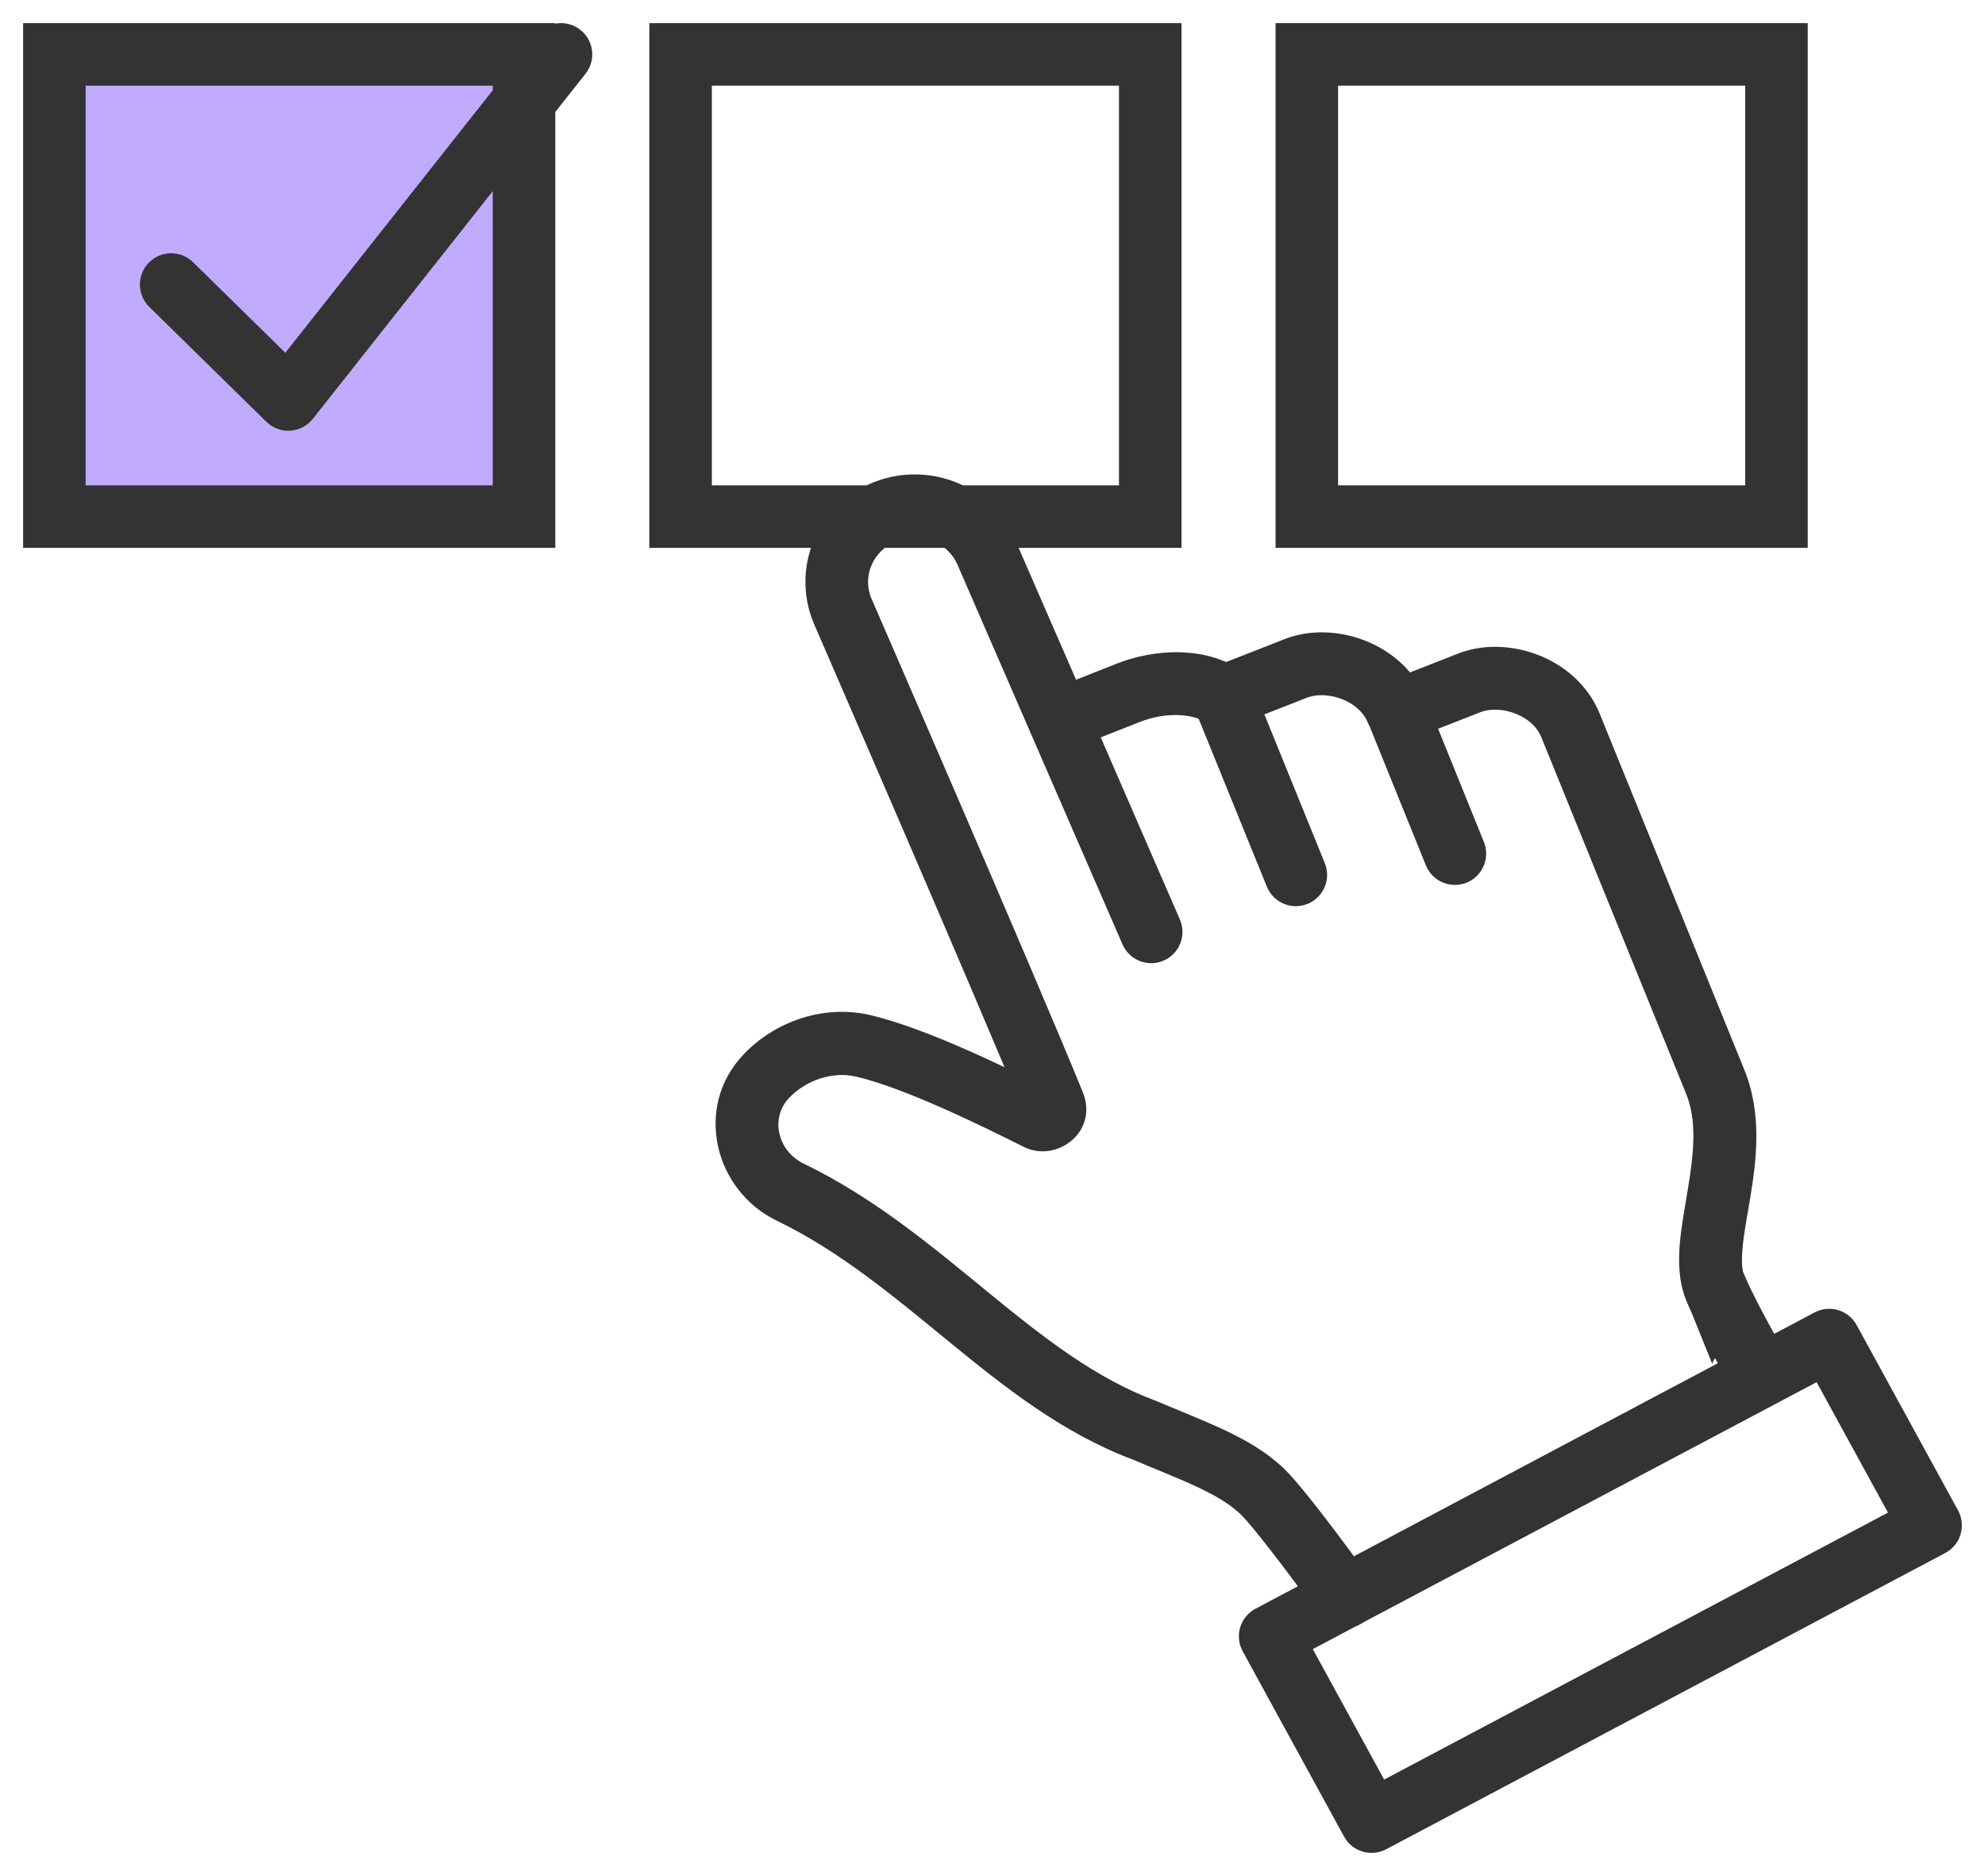 <svg width="73" height="69" viewBox="0 0 73 69" fill="none" xmlns="http://www.w3.org/2000/svg">
<g id="ico">
<rect id="Rectangle 186" x="2" y="2" width="17" height="17" fill="#C1ABFF"/>
<path id="Vector" d="M2 2V0.85H0.85V2H2ZM19.272 2H20.422V0.85H19.272V2ZM19.272 19V20.15H20.422V19H19.272ZM2 19H0.85V20.15H2V19ZM25.029 2V0.85H23.879V2H25.029ZM42.301 2H43.451V0.85H42.301V2ZM42.301 19V20.15H43.451V19H42.301ZM25.029 19H23.879V20.15H25.029V19ZM48.059 2V0.85H46.909V2H48.059ZM65.331 2H66.481V0.85H65.331V2ZM65.331 19V20.15H66.481V19H65.331ZM48.059 19H46.909V20.15H48.059V19ZM63.085 47.377L62.019 47.808L62.965 50.152L64.111 47.898L63.085 47.377ZM63.085 39.784L62.02 40.217L62.021 40.219L63.085 39.784ZM57.766 26.683L58.831 26.251L58.831 26.25L57.766 26.683ZM54.046 25.108L53.627 24.037L53.627 24.037L54.046 25.108ZM51.386 26.151L50.321 26.584L50.749 27.636L51.806 27.221L51.386 26.151ZM47.667 24.575L47.248 23.505L47.248 23.505L47.667 24.575ZM45.007 25.618L44.341 26.555L44.848 26.916L45.427 26.689L45.007 25.618ZM41.426 25.505L41.849 26.574L41.862 26.569L41.426 25.505ZM38.962 26.479L37.908 26.939L38.352 27.958L39.385 27.549L38.962 26.479ZM36.302 20.371L35.233 20.795L35.24 20.813L35.248 20.83L36.302 20.371ZM30.971 22.422L29.902 22.846L29.909 22.864L29.916 22.881L30.971 22.422ZM38.755 40.6L37.69 41.034L37.692 41.039L38.755 40.6ZM38.168 41.133L37.653 42.161L37.66 42.165L38.168 41.133ZM31.708 38.447L31.963 37.326L31.959 37.325L31.708 38.447ZM28.173 39.58L29.008 40.371L29.01 40.369L28.173 39.58ZM29.071 43.842L29.572 42.806L29.57 42.806L29.071 43.842ZM42.083 52.591L42.53 51.531L42.508 51.522L42.485 51.514L42.083 52.591ZM46.447 54.869L47.253 54.049L47.248 54.044L46.447 54.869ZM49.452 58.722L48.521 59.397L49.108 60.206L49.991 59.738L49.452 58.722ZM64.79 50.585L65.329 51.601L66.381 51.042L65.786 50.01L64.79 50.585ZM63.097 47.355L64.158 46.911L63.198 44.617L62.072 46.834L63.097 47.355ZM46.711 60.185L46.172 59.169C45.901 59.313 45.698 59.56 45.609 59.854C45.521 60.149 45.554 60.467 45.702 60.737L46.711 60.185ZM67.272 49.288L68.28 48.737C67.978 48.185 67.289 47.978 66.733 48.272L67.272 49.288ZM71 56.104L71.538 57.12C71.81 56.976 72.013 56.729 72.102 56.434C72.19 56.14 72.156 55.822 72.009 55.552L71 56.104ZM50.439 67L49.43 67.552C49.732 68.104 50.422 68.311 50.978 68.016L50.439 67ZM38.528 25.421C37.937 25.655 37.648 26.323 37.881 26.914C38.115 27.504 38.783 27.794 39.374 27.56L38.528 25.421ZM41.415 25.516L41.838 26.585C41.843 26.583 41.848 26.581 41.854 26.579L41.415 25.516ZM47.656 24.587L47.236 23.516L47.236 23.516L47.656 24.587ZM51.375 26.162L50.307 26.588C50.541 27.175 51.206 27.464 51.795 27.233L51.375 26.162ZM54.035 25.119L53.615 24.049L53.615 24.049L54.035 25.119ZM57.754 26.695L56.686 27.12L56.688 27.127L57.754 26.695ZM63.074 39.796L64.14 39.365L64.139 39.363L63.074 39.796ZM63.074 47.389L64.14 46.959L64.14 46.958L63.074 47.389ZM63.77 51.193C64.087 51.743 64.79 51.932 65.341 51.615C65.891 51.298 66.08 50.595 65.763 50.044L63.77 51.193ZM46.59 32.612C46.829 33.201 47.5 33.484 48.088 33.245C48.677 33.006 48.96 32.336 48.721 31.747L46.59 32.612ZM52.453 25.731C52.214 25.142 51.544 24.858 50.955 25.096C50.366 25.334 50.082 26.005 50.32 26.593L52.453 25.731ZM52.439 31.829C52.677 32.418 53.348 32.702 53.937 32.464C54.525 32.226 54.809 31.555 54.571 30.966L52.439 31.829ZM41.281 34.735C41.534 35.317 42.212 35.584 42.794 35.331C43.377 35.078 43.644 34.401 43.391 33.818L41.281 34.735ZM36.302 20.393L35.233 20.818C35.238 20.829 35.243 20.841 35.248 20.852L36.302 20.393ZM30.971 22.445L29.902 22.869C29.907 22.881 29.911 22.892 29.916 22.903L30.971 22.445ZM38.755 40.623L37.69 41.056L37.692 41.062L38.755 40.623ZM38.168 41.156L37.653 42.184L37.66 42.188L38.168 41.156ZM31.708 38.47L31.963 37.348L31.959 37.347L31.708 38.47ZM28.173 39.603L29.008 40.394L29.01 40.392L28.173 39.603ZM29.071 43.864L29.572 42.829L29.57 42.828L29.071 43.864ZM42.083 52.613L42.53 51.554C42.515 51.548 42.5 51.542 42.485 51.536L42.083 52.613ZM46.447 54.891L47.253 54.072L47.248 54.067L46.447 54.891ZM48.521 59.42C48.894 59.934 49.613 60.048 50.127 59.675C50.641 59.302 50.756 58.583 50.383 58.069L48.521 59.42ZM20.422 9.933C20.422 9.298 19.907 8.783 19.272 8.783C18.637 8.783 18.122 9.298 18.122 9.933H20.422ZM14.896 3.15C15.532 3.15 16.046 2.635 16.046 2C16.046 1.365 15.532 0.85 14.896 0.85V3.15ZM7.101 9.645C6.647 9.2 5.919 9.207 5.474 9.66C5.029 10.113 5.036 10.842 5.489 11.287L7.101 9.645ZM10.601 14.693L9.796 15.514C10.029 15.742 10.348 15.861 10.674 15.841C11 15.82 11.301 15.662 11.504 15.406L10.601 14.693ZM21.533 2.713C21.927 2.215 21.842 1.491 21.344 1.098C20.845 0.704 20.122 0.789 19.728 1.287L21.533 2.713ZM27.332 20.15C27.967 20.15 28.482 19.635 28.482 19C28.482 18.364 27.967 17.85 27.332 17.85V20.15ZM39.998 17.85C39.363 17.85 38.848 18.364 38.848 19C38.848 19.635 39.363 20.15 39.998 20.15V17.85ZM2 3.15H19.272V0.85H2V3.15ZM18.122 2V19H20.422V2H18.122ZM19.272 17.85H2V20.15H19.272V17.85ZM3.15 19V2H0.85V19H3.15ZM25.029 3.15H42.301V0.85H25.029V3.15ZM41.151 2V19H43.451V2H41.151ZM42.301 17.85H25.029V20.15H42.301V17.85ZM26.179 19V2H23.879V19H26.179ZM48.059 3.15H65.331V0.85H48.059V3.15ZM64.181 2V19H66.481V2H64.181ZM65.331 17.85H48.059V20.15H65.331V17.85ZM49.209 19V2H46.909V19H49.209ZM64.152 46.947C64.075 46.757 64.036 46.445 64.082 45.918C64.128 45.39 64.238 44.818 64.358 44.102C64.58 42.77 64.828 41.011 64.15 39.35L62.021 40.219C62.425 41.21 62.316 42.363 62.089 43.723C61.984 44.353 61.847 45.072 61.791 45.718C61.734 46.367 61.739 47.114 62.019 47.808L64.152 46.947ZM64.151 39.352L58.831 26.251L56.7 27.116L62.02 40.217L64.151 39.352ZM58.831 26.25C58.389 25.164 57.496 24.449 56.563 24.088C55.641 23.732 54.56 23.672 53.627 24.037L54.466 26.179C54.776 26.057 55.255 26.048 55.733 26.233C56.198 26.413 56.543 26.729 56.7 27.116L58.831 26.25ZM53.627 24.037L50.967 25.08L51.806 27.221L54.466 26.179L53.627 24.037ZM52.452 25.718C52.01 24.631 51.117 23.916 50.184 23.555C49.262 23.199 48.181 23.139 47.248 23.505L48.087 25.646C48.397 25.524 48.876 25.516 49.354 25.7C49.819 25.88 50.164 26.197 50.321 26.584L52.452 25.718ZM47.248 23.505L44.588 24.547L45.427 26.689L48.087 25.646L47.248 23.505ZM45.674 24.681C44.416 23.787 42.516 23.816 40.991 24.44L41.862 26.569C42.939 26.128 43.94 26.27 44.341 26.555L45.674 24.681ZM41.003 24.435L38.539 25.41L39.385 27.549L41.849 26.574L41.003 24.435ZM40.017 26.02L37.357 19.912L35.248 20.83L37.908 26.939L40.017 26.02ZM37.371 19.947C36.551 17.881 34.202 16.941 32.17 17.722L32.996 19.869C33.911 19.517 34.902 19.96 35.233 20.795L37.371 19.947ZM32.17 17.722C30.109 18.515 29.086 20.791 29.902 22.846L32.04 21.998C31.704 21.152 32.109 20.21 32.996 19.869L32.17 17.722ZM30.971 22.422C29.916 22.881 29.916 22.881 29.916 22.881C29.916 22.881 29.916 22.881 29.916 22.881C29.917 22.882 29.917 22.882 29.917 22.883C29.918 22.885 29.919 22.887 29.921 22.891C29.924 22.897 29.928 22.907 29.934 22.921C29.945 22.947 29.962 22.986 29.985 23.038C30.029 23.14 30.095 23.292 30.179 23.486C30.348 23.874 30.591 24.434 30.887 25.119C31.481 26.489 32.291 28.36 33.155 30.364C34.885 34.378 36.826 38.911 37.69 41.034L39.82 40.167C38.945 38.017 36.994 33.461 35.267 29.454C34.402 27.448 33.592 25.575 32.998 24.204C32.701 23.519 32.458 22.959 32.289 22.57C32.205 22.376 32.139 22.224 32.094 22.121C32.072 22.07 32.054 22.03 32.043 22.004C32.037 21.991 32.033 21.98 32.03 21.974C32.029 21.97 32.027 21.968 32.027 21.966C32.026 21.965 32.026 21.965 32.026 21.964C32.026 21.964 32.026 21.964 32.026 21.964C32.026 21.964 32.026 21.964 30.971 22.422ZM37.692 41.039C37.558 40.716 37.684 40.385 37.882 40.208C38.07 40.04 38.383 39.957 38.675 40.101L37.66 42.165C38.861 42.756 40.412 41.601 39.818 40.162L37.692 41.039ZM38.682 40.105C37.349 39.438 34.122 37.817 31.963 37.326L31.453 39.568C33.278 39.984 36.222 41.446 37.653 42.161L38.682 40.105ZM31.959 37.325C30.264 36.946 28.478 37.58 27.336 38.792L29.01 40.369C29.641 39.699 30.618 39.382 31.457 39.569L31.959 37.325ZM27.338 38.79C25.487 40.745 26.304 43.785 28.572 44.878L29.57 42.806C28.544 42.311 28.348 41.068 29.008 40.371L27.338 38.79ZM28.57 44.877C30.904 46.007 32.849 47.647 34.914 49.336C36.935 50.989 39.083 52.697 41.68 53.668L42.485 51.514C40.292 50.694 38.415 49.228 36.37 47.555C34.367 45.918 32.2 44.079 29.572 42.806L28.57 44.877ZM41.635 53.65C42.658 54.082 43.44 54.386 44.131 54.716C44.801 55.037 45.277 55.335 45.645 55.693L47.248 54.044C46.626 53.438 45.898 53.012 45.124 52.641C44.369 52.281 43.465 51.926 42.53 51.531L41.635 53.65ZM45.64 55.688C45.862 55.906 46.306 56.448 46.865 57.174C47.406 57.876 48.007 58.688 48.521 59.397L50.383 58.046C49.861 57.327 49.247 56.496 48.688 55.771C48.147 55.069 47.607 54.398 47.253 54.049L45.64 55.688ZM49.991 59.738L65.329 51.601L64.251 49.569L48.913 57.706L49.991 59.738ZM65.786 50.01C65.106 48.831 64.449 47.607 64.158 46.911L62.036 47.799C62.39 48.644 63.114 49.981 63.793 51.159L65.786 50.01ZM62.072 46.834L62.06 46.856L64.111 47.898L64.122 47.876L62.072 46.834ZM47.249 61.201L67.81 50.305L66.733 48.272L46.172 59.169L47.249 61.201ZM66.263 49.84L69.991 56.656L72.009 55.552L68.28 48.737L66.263 49.84ZM70.462 55.088L49.901 65.984L50.978 68.016L71.538 57.12L70.462 55.088ZM51.448 66.448L47.72 59.633L45.702 60.737L49.43 67.552L51.448 66.448ZM39.374 27.56L41.838 26.585L40.992 24.447L38.528 25.421L39.374 27.56ZM41.854 26.579C42.916 26.14 43.928 26.281 44.33 26.567L45.662 24.692C44.406 23.799 42.493 23.826 40.976 24.453L41.854 26.579ZM45.416 26.7L48.075 25.657L47.236 23.516L44.576 24.559L45.416 26.7ZM48.075 25.657C48.386 25.536 48.868 25.527 49.347 25.712C49.815 25.892 50.155 26.208 50.307 26.588L52.443 25.736C52.008 24.643 51.11 23.927 50.176 23.566C49.253 23.21 48.169 23.15 47.236 23.516L48.075 25.657ZM51.795 27.233L54.455 26.19L53.615 24.049L50.955 25.091L51.795 27.233ZM54.454 26.19C54.765 26.069 55.247 26.059 55.726 26.245C56.194 26.425 56.534 26.74 56.686 27.12L58.822 26.269C58.387 25.176 57.489 24.46 56.555 24.099C55.632 23.743 54.548 23.683 53.615 24.049L54.454 26.19ZM56.688 27.127L62.008 40.228L64.139 39.363L58.819 26.262L56.688 27.127ZM62.008 40.226C62.408 41.219 62.299 42.375 62.073 43.736C61.969 44.366 61.833 45.084 61.777 45.732C61.722 46.38 61.727 47.126 62.008 47.819L64.14 46.958C64.063 46.767 64.024 46.454 64.069 45.927C64.114 45.4 64.224 44.827 64.342 44.112C64.563 42.781 64.81 41.024 64.14 39.365L62.008 40.226ZM62.007 47.819C62.353 48.677 63.098 50.026 63.77 51.193L65.763 50.044C65.077 48.854 64.416 47.642 64.14 46.959L62.007 47.819ZM43.93 26.062L46.59 32.612L48.721 31.747L46.061 25.197L43.93 26.062ZM50.32 26.593L52.439 31.829L54.571 30.966L52.453 25.731L50.32 26.593ZM43.391 33.818L37.357 19.935L35.248 20.852L41.281 34.735L43.391 33.818ZM37.371 19.969C36.551 17.903 34.202 16.963 32.17 17.745L32.996 19.892C33.911 19.54 34.902 19.982 35.233 20.818L37.371 19.969ZM32.17 17.745C30.109 18.537 29.086 20.813 29.902 22.869L32.04 22.021C31.704 21.175 32.109 20.233 32.996 19.892L32.17 17.745ZM30.971 22.445C29.916 22.903 29.916 22.903 29.916 22.903C29.916 22.904 29.916 22.904 29.916 22.904C29.917 22.904 29.917 22.905 29.917 22.906C29.918 22.907 29.919 22.91 29.921 22.913C29.924 22.92 29.928 22.93 29.934 22.943C29.945 22.97 29.962 23.009 29.985 23.06C30.029 23.163 30.095 23.314 30.179 23.509C30.348 23.897 30.591 24.457 30.887 25.142C31.481 26.512 32.291 28.383 33.155 30.387C34.885 34.401 36.826 38.934 37.69 41.056L39.82 40.19C38.945 38.04 36.994 33.483 35.267 29.477C34.402 27.47 33.592 25.598 32.998 24.227C32.701 23.542 32.458 22.982 32.289 22.593C32.205 22.398 32.139 22.247 32.094 22.144C32.072 22.092 32.054 22.053 32.043 22.026C32.037 22.013 32.033 22.003 32.03 21.997C32.029 21.993 32.027 21.991 32.027 21.989C32.026 21.988 32.026 21.987 32.026 21.987C32.026 21.987 32.026 21.987 32.026 21.986C32.026 21.986 32.026 21.986 30.971 22.445ZM37.692 41.062C37.558 40.739 37.684 40.407 37.882 40.231C38.07 40.063 38.383 39.98 38.675 40.124L37.66 42.188C38.861 42.779 40.412 41.624 39.818 40.184L37.692 41.062ZM38.682 40.127C37.349 39.46 34.122 37.84 31.963 37.348L31.453 39.591C33.278 40.007 36.222 41.468 37.653 42.184L38.682 40.127ZM31.959 37.347C30.264 36.968 28.478 37.603 27.336 38.814L29.01 40.392C29.641 39.722 30.618 39.404 31.457 39.592L31.959 37.347ZM27.338 38.812C25.487 40.767 26.304 43.808 28.572 44.9L29.57 42.828C28.544 42.334 28.348 41.09 29.008 40.394L27.338 38.812ZM28.57 44.899C30.904 46.029 32.849 47.67 34.914 49.358C36.935 51.012 39.083 52.72 41.68 53.691L42.485 51.536C40.292 50.716 38.415 49.251 36.37 47.578C34.367 45.94 32.2 44.102 29.572 42.829L28.57 44.899ZM41.635 53.673C42.658 54.105 43.44 54.408 44.131 54.739C44.801 55.059 45.277 55.358 45.645 55.716L47.248 54.067C46.626 53.461 45.898 53.035 45.124 52.664C44.369 52.303 43.465 51.949 42.53 51.554L41.635 53.673ZM45.64 55.711C45.862 55.929 46.306 56.47 46.865 57.197C47.406 57.899 48.007 58.711 48.521 59.42L50.383 58.069C49.861 57.35 49.247 56.519 48.688 55.793C48.147 55.092 47.607 54.42 47.253 54.072L45.64 55.711ZM18.122 9.933V19H20.422V9.933H18.122ZM2 3.15H14.896V0.85H2V3.15ZM5.489 11.287L9.796 15.514L11.407 13.872L7.101 9.645L5.489 11.287ZM11.504 15.406L21.533 2.713L19.728 1.287L9.699 13.98L11.504 15.406ZM27.332 17.85H25.029V20.15H27.332V17.85ZM42.301 17.85H39.998V20.15H42.301V17.85Z" fill="#333333"/>
</g>
</svg>

